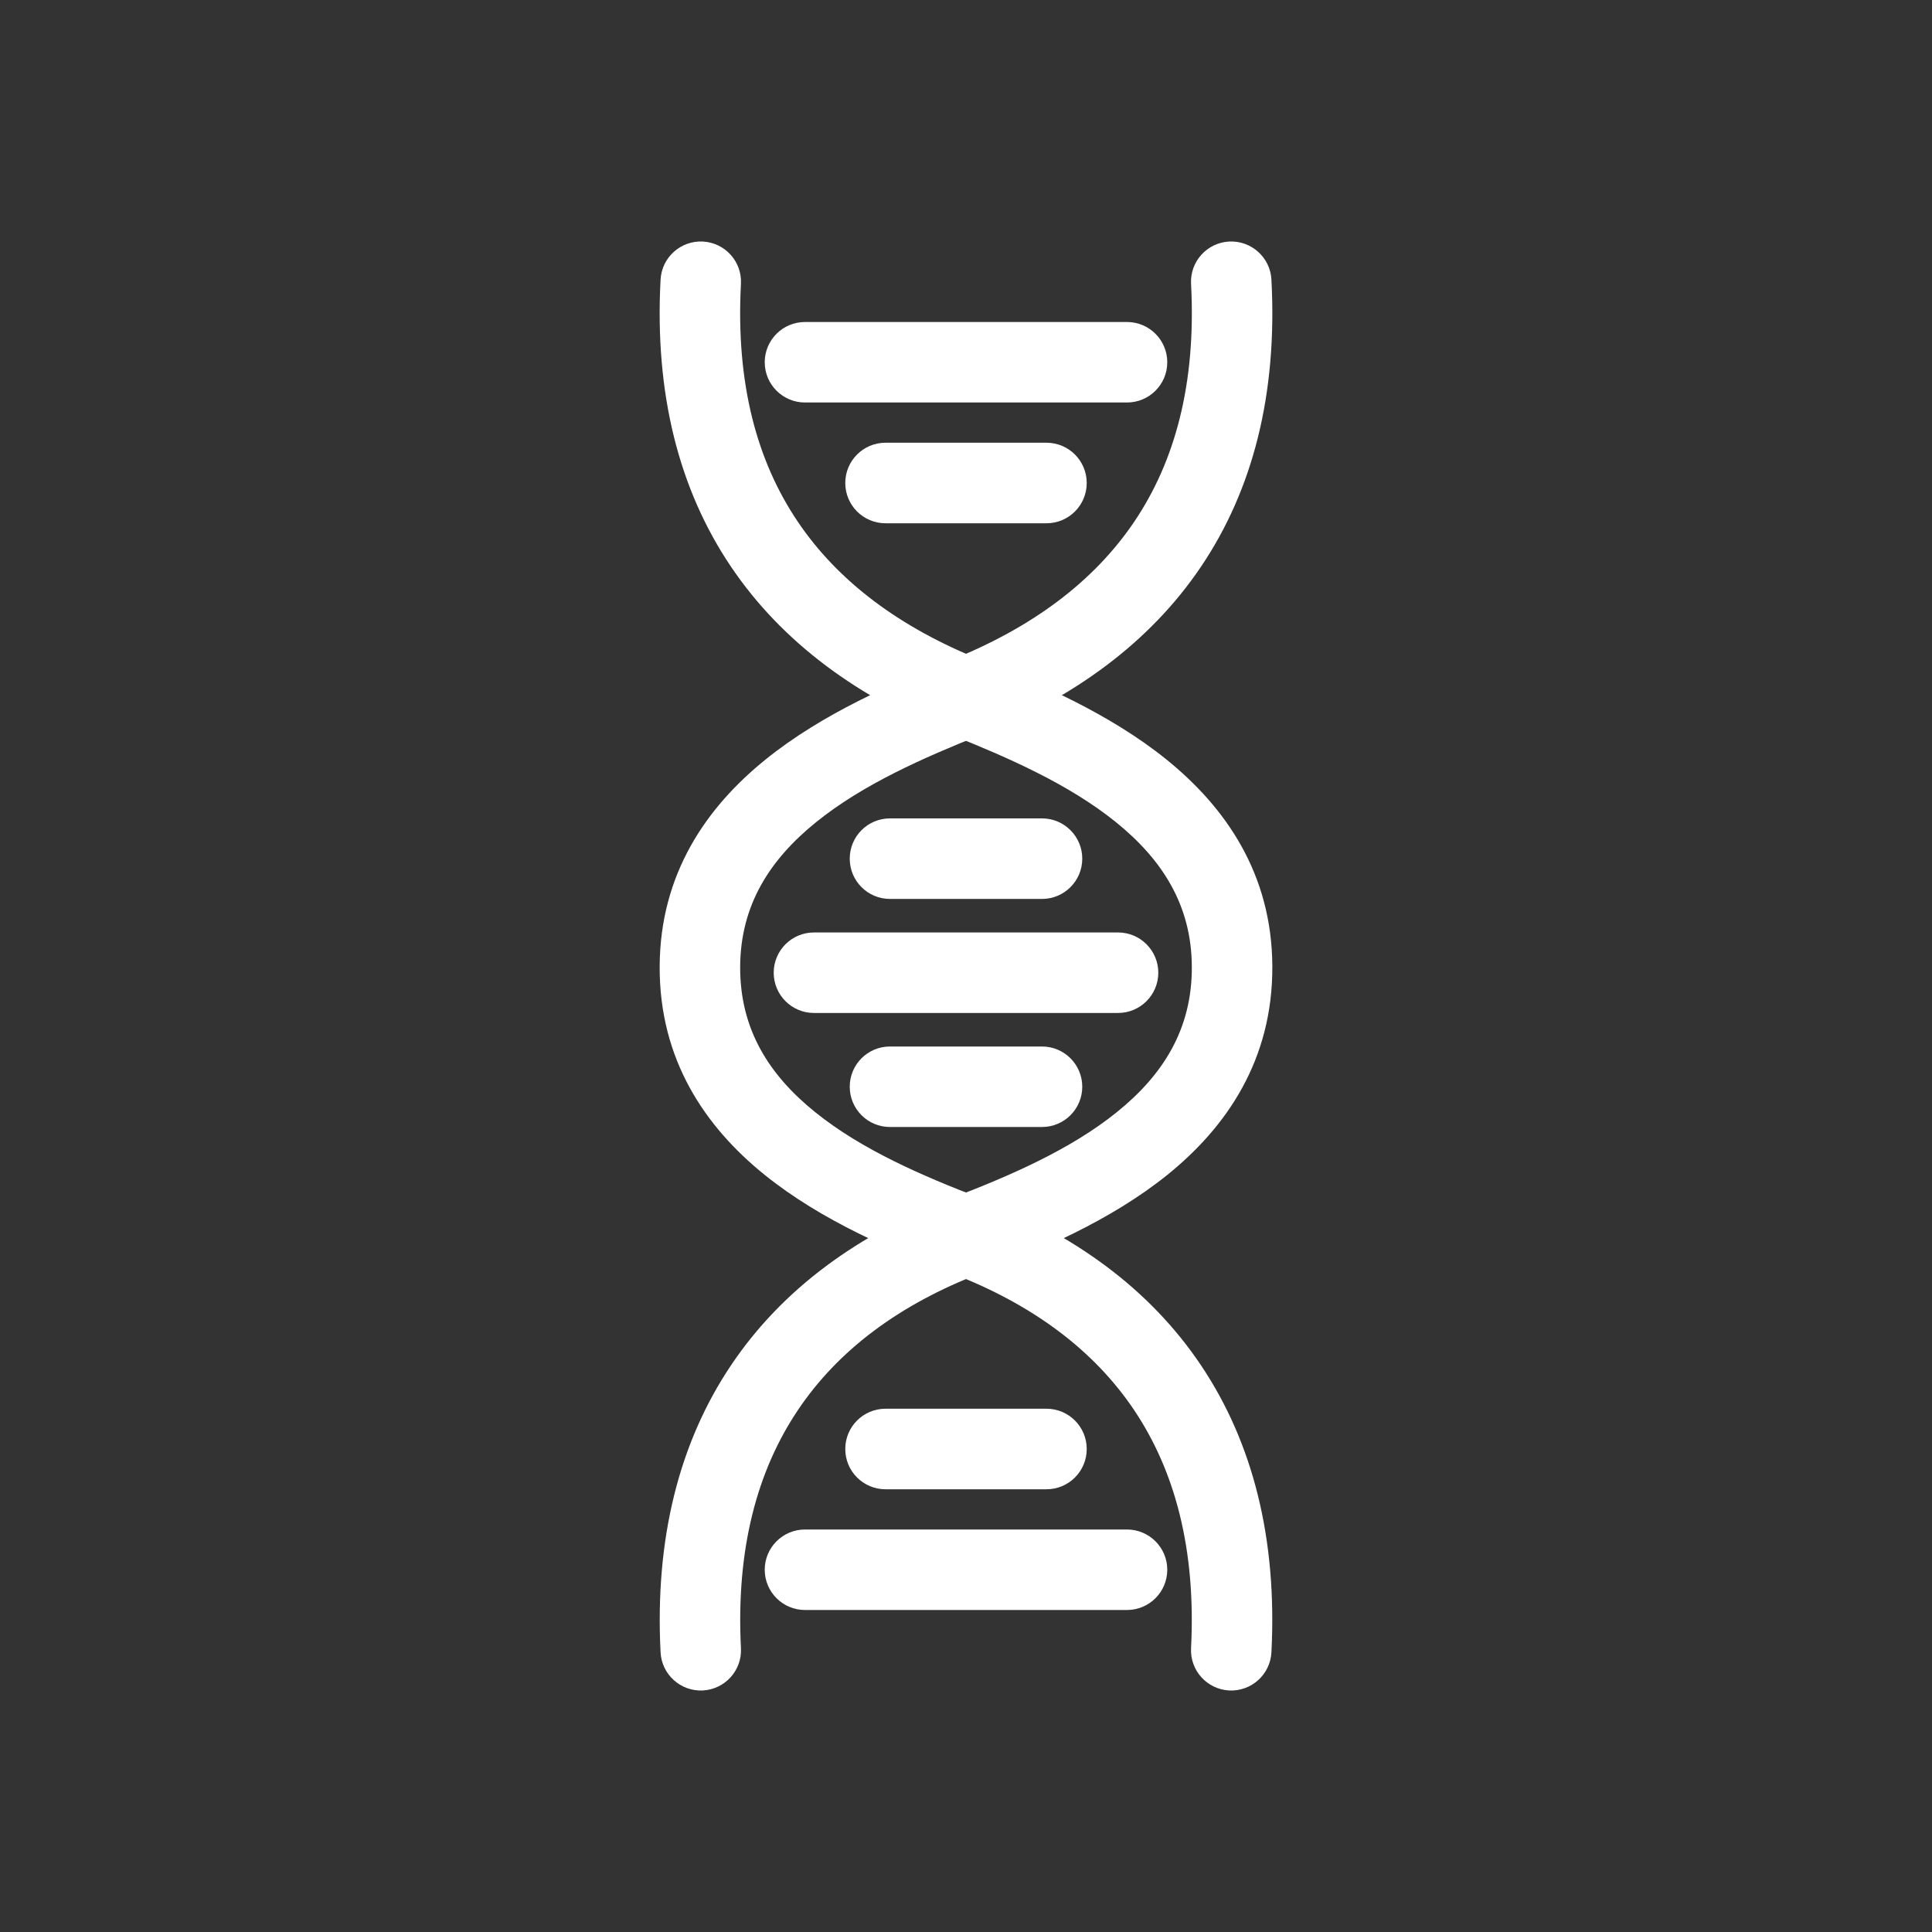 <?xml version="1.0"?>
<svg xmlns="http://www.w3.org/2000/svg" width="45" height="45" viewBox="0 0 45 45" fill="none">
	<rect x="0" y="0" width="45" height="45" fill="#333333" stroke="none"/>
	<path fill-rule="evenodd" clip-rule="evenodd" d="M16.372 5.626C15.855 5.599 15.413 5.996 15.386 6.513C15.244 9.179 15.818 11.408 17.026 13.199C18.23 14.984 20.011 16.258 22.153 17.115C23.474 17.643 24.898 18.265 25.994 19.151C27.061 20.014 27.753 21.073 27.76 22.515C27.768 23.979 27.08 25.043 26.017 25.901C24.925 26.784 23.495 27.397 22.165 27.907C20.004 28.736 18.222 30.015 17.022 31.807C15.819 33.603 15.251 35.838 15.386 38.485C15.412 39.002 15.853 39.4 16.37 39.374C16.887 39.347 17.285 38.907 17.258 38.39C17.14 36.072 17.64 34.254 18.58 32.851C19.521 31.444 20.956 30.378 22.837 29.657C24.174 29.145 25.852 28.445 27.196 27.36C28.569 26.25 29.646 24.689 29.635 22.505C29.625 20.344 28.539 18.798 27.172 17.693C25.834 16.611 24.168 15.902 22.849 15.374C20.968 14.621 19.527 13.553 18.581 12.15C17.638 10.753 17.134 8.945 17.258 6.612C17.286 6.095 16.889 5.654 16.372 5.626Z" fill="white"/>
	<path fill-rule="evenodd" clip-rule="evenodd" d="M28.628 5.626C29.145 5.599 29.587 5.996 29.614 6.513C29.756 9.179 29.182 11.408 27.974 13.199C26.77 14.984 24.989 16.258 22.847 17.115C21.526 17.643 20.102 18.265 19.007 19.151C17.939 20.014 17.247 21.073 17.24 22.515C17.232 23.979 17.92 25.043 18.983 25.901C20.075 26.784 21.505 27.397 22.835 27.907C24.997 28.736 26.778 30.015 27.978 31.807C29.181 33.603 29.75 35.838 29.614 38.485C29.588 39.002 29.147 39.4 28.63 39.374C28.113 39.347 27.715 38.907 27.742 38.39C27.86 36.072 27.36 34.254 26.421 32.851C25.479 31.444 24.044 30.378 22.163 29.657C20.826 29.145 19.148 28.445 17.804 27.36C16.431 26.25 15.354 24.689 15.365 22.505C15.376 20.344 16.461 18.798 17.828 17.693C19.166 16.611 20.832 15.902 22.151 15.374C24.032 14.621 25.473 13.553 26.42 12.15C27.362 10.753 27.866 8.945 27.742 6.612C27.714 6.095 28.111 5.654 28.628 5.626Z" fill="white"/>
       	<path fill-rule="evenodd" clip-rule="evenodd" d="M17.812 36.562C17.812 36.045 18.232 35.625 18.75 35.625H26.25C26.768 35.625 27.188 36.045 27.188 36.562C27.188 37.08 26.768 37.5 26.25 37.5H18.75C18.232 37.5 17.812 37.08 17.812 36.562Z" fill="white"/>
      	<path fill-rule="evenodd" clip-rule="evenodd" d="M19.688 11.25C19.688 10.732 20.107 10.312 20.625 10.312H24.375C24.893 10.312 25.312 10.732 25.312 11.25C25.312 11.768 24.893 12.188 24.375 12.188H20.625C20.107 12.188 19.688 11.768 19.688 11.25Z" fill="white"/>
        <path fill-rule="evenodd" clip-rule="evenodd" d="M17.812 8.438C17.812 7.92 18.232 7.5 18.75 7.5H26.25C26.768 7.5 27.188 7.92 27.188 8.438C27.188 8.955 26.768 9.375 26.25 9.375H18.75C18.232 9.375 17.812 8.955 17.812 8.438Z" fill="white"/>
	<path fill-rule="evenodd" clip-rule="evenodd" d="M19.688 33.75C19.688 33.232 20.107 32.812 20.625 32.812H24.375C24.893 32.812 25.312 33.232 25.312 33.75C25.312 34.268 24.893 34.688 24.375 34.688H20.625C20.107 34.688 19.688 34.268 19.688 33.75Z" fill="white"/>
     	<path fill-rule="evenodd" clip-rule="evenodd" d="M19.792 20C19.792 19.482 20.211 19.062 20.729 19.062H24.271C24.788 19.062 25.208 19.482 25.208 20C25.208 20.518 24.788 20.938 24.271 20.938H20.729C20.211 20.938 19.792 20.518 19.792 20ZM18.021 22.656C18.021 22.139 18.441 21.719 18.958 21.719H26.042C26.559 21.719 26.979 22.139 26.979 22.656C26.979 23.174 26.559 23.594 26.042 23.594H18.958C18.441 23.594 18.021 23.174 18.021 22.656ZM19.792 25.312C19.792 24.795 20.211 24.375 20.729 24.375H24.271C24.788 24.375 25.208 24.795 25.208 25.312C25.208 25.83 24.788 26.25 24.271 26.25H20.729C20.211 26.25 19.792 25.83 19.792 25.312Z" fill="white"/>
</svg>
